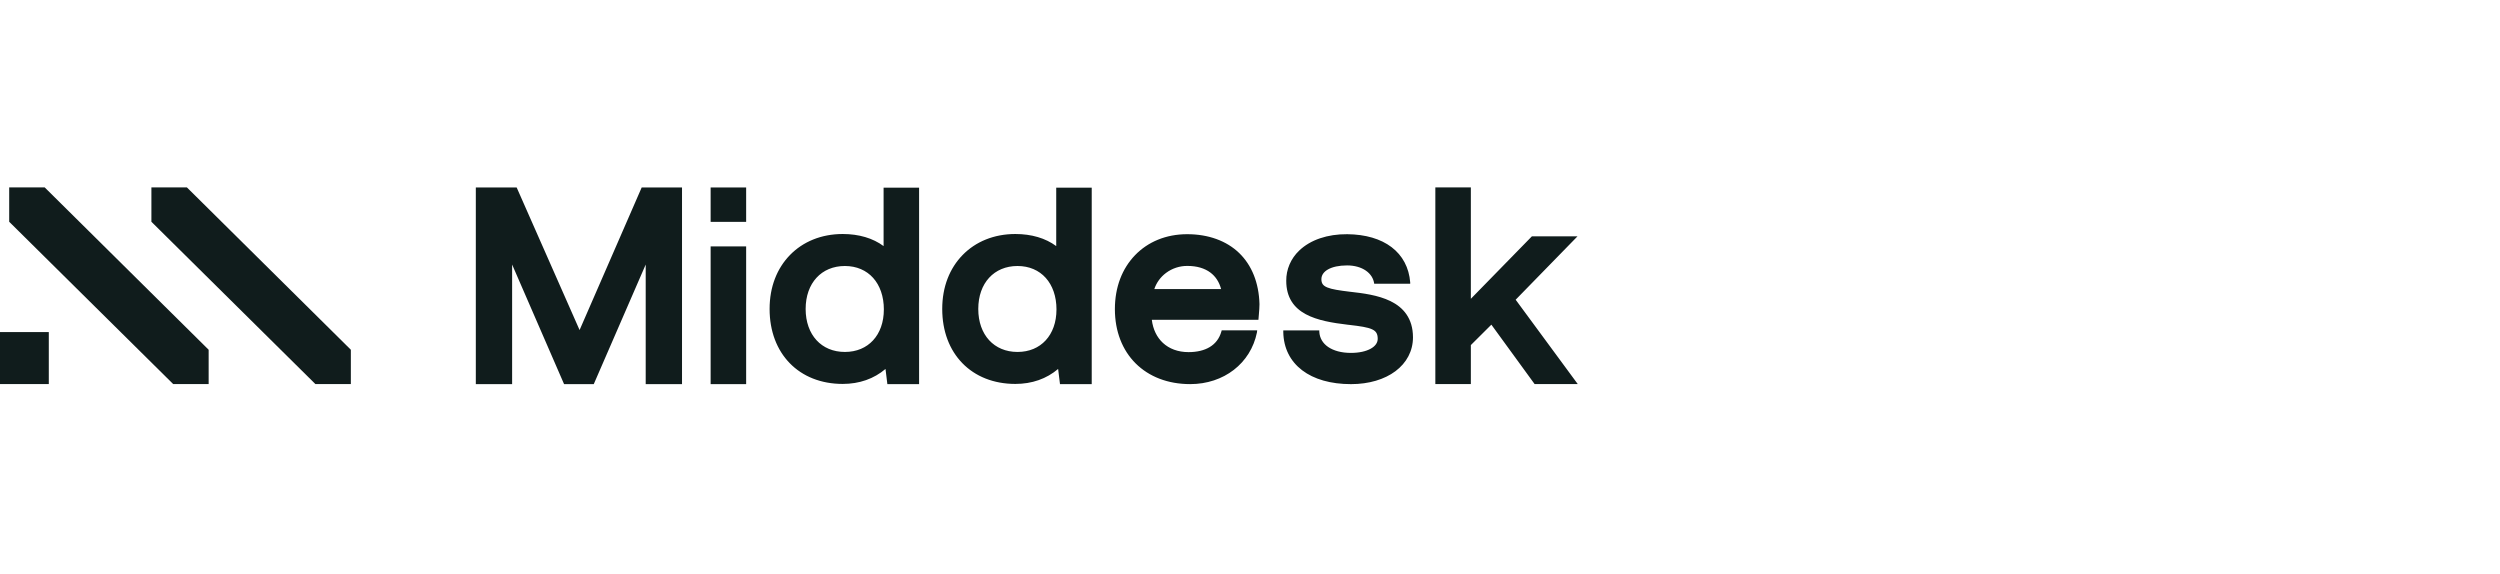 <svg width="305" height="70" viewBox="0 0 305 70" fill="none" xmlns="http://www.w3.org/2000/svg">
<g clip-path="url(#clip0_2649_14094)">
<path d="M78.286 22.871H83.206V46.864H78.776V32.273L72.439 46.864H68.817L62.479 32.273V46.864H58.05V22.871H63.033L70.709 40.266L78.286 22.871ZM86.697 46.864H91.03V30.063H86.697V46.864ZM107.796 22.892H112.129V46.864H108.259L108.031 45.012C106.62 46.213 104.842 46.839 102.812 46.839C100.155 46.839 97.919 45.922 96.35 44.309C94.78 42.699 93.891 40.41 93.891 37.693C93.891 34.977 94.803 32.729 96.38 31.109C97.96 29.489 100.194 28.549 102.812 28.549C104.786 28.549 106.498 29.057 107.798 30.023V22.892H107.796ZM107.831 37.757C107.831 36.148 107.348 34.822 106.52 33.9C105.695 32.983 104.511 32.452 103.075 32.452C101.638 32.452 100.447 32.977 99.613 33.886C98.777 34.795 98.288 36.105 98.288 37.695C98.288 39.285 98.778 40.595 99.613 41.505C100.447 42.413 101.636 42.938 103.075 42.938C104.513 42.938 105.687 42.419 106.514 41.523C107.344 40.625 107.829 39.33 107.829 37.761L107.831 37.757ZM128.856 22.892H133.19V46.864H129.319L129.091 45.012C127.68 46.213 125.902 46.839 123.873 46.839C121.216 46.839 118.98 45.922 117.41 44.309C115.84 42.699 114.952 40.41 114.952 37.693C114.952 34.977 115.863 32.729 117.441 31.109C119.021 29.489 121.254 28.549 123.873 28.549C125.846 28.549 127.558 29.057 128.859 30.023V22.892H128.856ZM128.891 37.757C128.891 36.148 128.408 34.822 127.58 33.9C126.755 32.983 125.572 32.452 124.135 32.452C122.699 32.452 121.507 32.977 120.673 33.886C119.837 34.795 119.349 36.105 119.349 37.695C119.349 39.285 119.839 40.595 120.673 41.505C121.507 42.413 122.697 42.938 124.135 42.938C125.574 42.938 126.748 42.419 127.574 41.523C128.404 40.625 128.889 39.33 128.889 37.761L128.891 37.757ZM184.909 36.567L192.457 28.831H186.892L179.444 36.453V22.863H175.112V46.858H179.444V42.099L181.947 39.608L187.224 46.858H192.488L184.91 36.565L184.909 36.567ZM153.656 37.097V37.101C153.656 37.493 153.622 37.899 153.588 38.278V38.295L153.528 39.012H140.521C140.665 40.195 141.145 41.156 141.873 41.832C142.645 42.549 143.712 42.959 145.001 42.959C147.059 42.959 148.529 42.135 149.004 40.457L149.048 40.302H153.379L153.347 40.559C152.582 44.332 149.301 46.862 145.201 46.862C142.467 46.862 140.168 45.946 138.549 44.336C136.933 42.725 136.016 40.436 136.016 37.718C136.016 34.999 136.916 32.753 138.476 31.133C140.038 29.511 142.247 28.572 144.836 28.572C147.425 28.572 149.642 29.383 151.178 30.868C152.711 32.351 153.584 34.487 153.656 37.097ZM148.976 35.27C148.746 34.397 148.295 33.719 147.659 33.246C146.962 32.729 146.023 32.443 144.867 32.443C143.924 32.435 143.003 32.736 142.255 33.297C141.58 33.801 141.084 34.489 140.824 35.27H148.979H148.976ZM171.593 38.357C171.099 37.635 170.413 37.118 169.643 36.74C168.118 35.991 166.226 35.769 164.753 35.599H164.738C163.381 35.434 162.485 35.3 161.927 35.068C161.655 34.954 161.481 34.827 161.375 34.676C161.269 34.526 161.21 34.336 161.21 34.067C161.21 33.583 161.483 33.17 162.014 32.869C162.552 32.565 163.348 32.381 164.343 32.381C166.204 32.381 167.49 33.327 167.653 34.614H167.666H172.046V34.455C171.902 32.639 171.109 31.171 169.774 30.154C168.444 29.142 166.594 28.592 164.359 28.573C161.965 28.555 159.875 29.254 158.503 30.571C157.997 31.051 157.596 31.625 157.324 32.258C157.051 32.891 156.916 33.572 156.922 34.259C156.922 35.277 157.156 36.105 157.575 36.776C157.994 37.447 158.592 37.949 159.301 38.332C160.709 39.093 162.576 39.397 164.424 39.616L164.606 39.636C165.974 39.793 166.851 39.926 167.39 40.175C167.65 40.294 167.815 40.436 167.919 40.61C168.025 40.785 168.081 41.017 168.081 41.337C168.081 41.809 167.79 42.232 167.22 42.545C166.648 42.861 165.818 43.054 164.818 43.054C163.653 43.054 162.704 42.787 162.039 42.334C161.381 41.884 160.996 41.247 160.954 40.472V40.311H156.561V40.518C156.595 42.473 157.413 44.066 158.857 45.169C160.295 46.267 162.342 46.864 164.819 46.864C167.019 46.864 168.905 46.288 170.248 45.283C171.593 44.274 172.383 42.837 172.383 41.148C172.38 39.993 172.087 39.082 171.593 38.36V38.357ZM86.697 27.064H91.03V22.871H86.697V27.064Z" fill="#101C1C"/>
<path d="M21.122 46.856V46.849L1.122 27.056V22.863H5.453L25.449 42.665H25.455V42.671V46.856H21.122Z" fill="#101C1C"/>
<path d="M5.953 46.856H-0.603V40.513H5.953V46.856Z" fill="#101C1C"/>
<path d="M38.471 46.856V46.849L18.471 27.056V22.863H22.802L42.799 42.665H42.804V42.671V46.856H38.471Z" fill="#101C1C"/>
</g>
<defs>
<clipPath id="clip0_2649_14094">
<rect width="193.091" height="48.273" fill="white" transform="translate(0 10.864)"/>
</clipPath>
</defs>
</svg>
